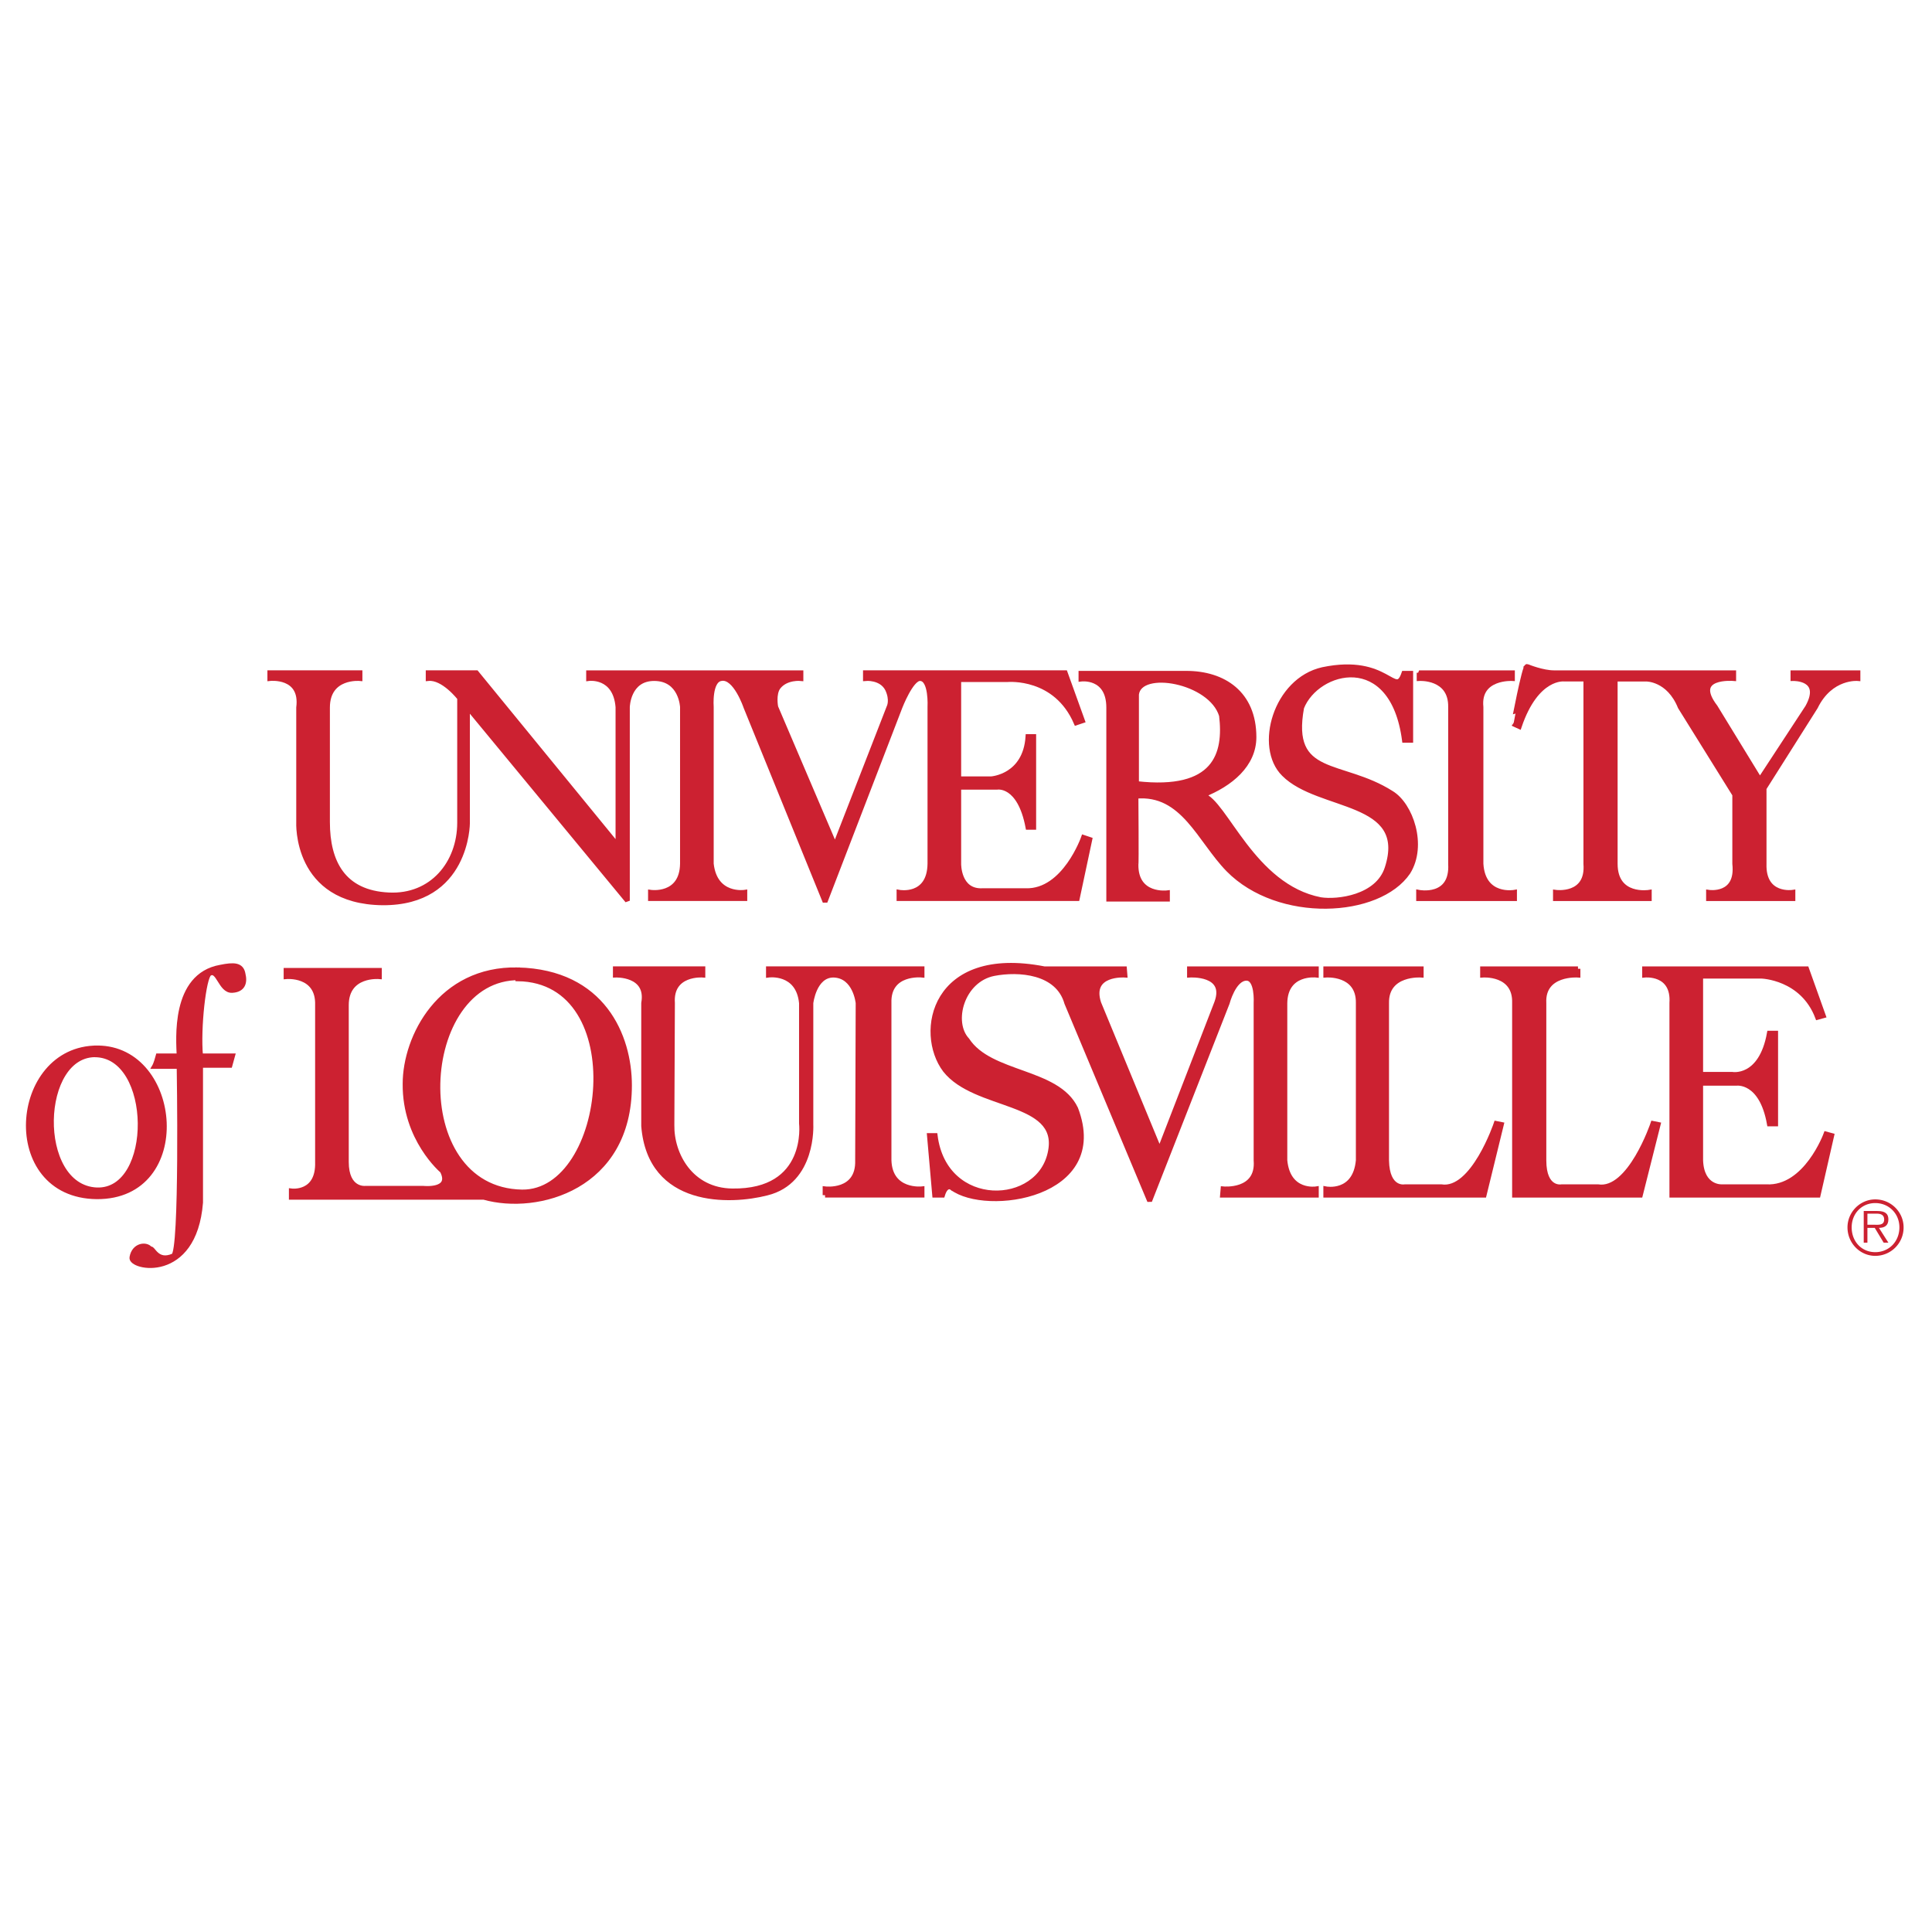 <svg xmlns="http://www.w3.org/2000/svg" width="2500" height="2500" viewBox="0 0 192.756 192.756"><path fill-rule="evenodd" clip-rule="evenodd" fill="#fff" d="M0 0h192.756v192.756H0V0z"/><path d="M113.391 78.176c7.898.896 8.943-2.948 8.475-6.791-1.047-3.475-8.162-4.739-8.475-2.106v8.792l-.053 1.369c0-.052.053 6.897 0 6.792-.053 3.264 3.139 2.843 3.139 2.843v.632h-5.859V70.596c0-3.211-2.771-2.843-2.771-2.843v-.579h10.514c3.715 0 6.748 2 6.748 6.37 0 2.738-2.301 4.686-5.127 5.792 2.25.631 4.971 9.108 11.771 10.424 1.674.263 5.701-.21 6.643-3.159 2.25-6.95-6.801-5.844-10.305-9.372-2.721-2.685-.838-9.371 3.871-10.424 6.539-1.369 7.219 2.948 8.107.369h.68v6.686h-.627c-1.203-9.161-8.736-7.107-10.254-3.264-1.307 7.107 3.977 5.37 8.945 8.529 1.936 1.158 3.348 5.212 1.674 7.897-2.93 4.317-12.92 4.844-17.941-.263-2.877-2.948-4.5-7.739-9.207-7.318-.001-.001.102-1.317.052-1.265z" fill-rule="evenodd" clip-rule="evenodd" fill="#cc2131"/><path d="M113.391 78.176c7.898.896 8.943-2.948 8.475-6.791-1.047-3.475-8.162-4.739-8.475-2.106v8.792l-.053 1.369s.053 6.897 0 6.792c-.053 3.264 3.139 2.843 3.139 2.843v.632h-5.859V70.596c0-3.212-2.771-2.843-2.771-2.843v-.579h10.514c3.715 0 6.748 2 6.748 6.37 0 2.738-2.301 4.686-5.127 5.792 2.25.631 4.971 9.108 11.771 10.424 1.674.263 5.701-.21 6.643-3.159 2.25-6.95-6.801-5.844-10.305-9.372-2.721-2.685-.838-9.372 3.871-10.425 6.539-1.369 7.219 2.949 8.107.369h.68v6.686h-.627c-1.203-9.161-8.736-7.107-10.254-3.264-1.307 7.107 3.977 5.37 8.945 8.529 1.936 1.158 3.348 5.212 1.674 7.897-2.93 4.317-12.92 4.844-17.941-.263-2.877-2.948-4.5-7.739-9.207-7.318-.001 0 .102-1.316.052-1.264z" fill="none" stroke="#cc2131" stroke-width=".479" stroke-miterlimit="2.613"/><path d="M51.819 97.551c-10.305-.105-11.456 21.166.262 21.375 8.632.105 11.09-21.111-.418-21.27-.053 0 0-.895 0-.895 8.474.211 11.142 6.58 11.142 11.529 0 10.162-9.154 12.689-14.542 11.162H29.064v-.633s2.72.369 2.615-2.895v-15.637c.104-3.158-3.139-2.844-3.139-2.844v-.631h9.312v.631s-3.296-.314-3.296 2.844v15.637c0 2.844 1.884 2.633 1.884 2.633h5.806s2.929.314 1.883-1.738c0 0-3.767-3.158-3.714-8.688 0-4.686 3.504-11.529 11.247-11.371l.157.791z" fill-rule="evenodd" clip-rule="evenodd" fill="#cc2131"/><path d="M51.819 97.551c-10.305-.105-11.456 21.166.262 21.375 8.632.105 11.09-21.111-.418-21.27v-.895c8.474.211 11.142 6.58 11.142 11.529 0 10.162-9.154 12.689-14.542 11.162H29.064v-.633s2.72.369 2.615-2.895v-15.637c.104-3.158-3.139-2.844-3.139-2.844v-.631h9.312v.631s-3.296-.314-3.296 2.844v15.637c0 2.844 1.884 2.633 1.884 2.633h5.806s2.929.314 1.883-1.738c0 0-3.767-3.158-3.714-8.688 0-4.686 3.504-11.529 11.247-11.371l.157.791z" fill="none" stroke="#cc2131" stroke-width=".479" stroke-miterlimit="2.613"/><path d="M9.447 105.238c5.963 0 6.068 13.688.209 13.479-6.225-.264-5.859-13.795.052-13.479.209 0 0-.686 0-.686 8.265 0 9.573 14.9-.052 14.848-9.678-.105-8.527-14.848.052-14.848 0 .001-.366.686-.261.686zM152.361 66.489c.105.053 1.57.632 2.668.632h17.943v.579s-4.289-.369-1.832 2.843l4.447 7.266 4.76-7.266c1.623-2.948-1.465-2.843-1.465-2.843v-.579h6.488v.579s-2.721-.264-4.238 2.843l-5.127 8.108v7.529c-.104 3.317 2.877 2.843 2.877 2.843v.632h-8.422v-.632s2.982.474 2.615-2.843v-6.897l-5.439-8.74c-1.15-2.843-3.4-2.79-3.4-2.79h-3.086V86.18c0 3.422 3.4 2.843 3.4 2.843v.632h-9.365v-.632s3.297.474 3.035-2.843V67.752h-2.145s-2.773-.369-4.5 4.738l-.574-.263c.001.001 1.099-5.844 1.36-5.738z" fill-rule="evenodd" clip-rule="evenodd" fill="#cc2131" stroke="#cc2131" stroke-width=".479" stroke-miterlimit="2.613"/><path d="M58.724 67.121h21.187v.579s-1.465-.158-2.25.842c-.523.685-.262 2-.262 2l5.911 13.847 5.388-13.847s.366-.684-.157-1.79c-.628-1.211-2.197-1.053-2.197-1.053v-.579h19.931c0 .053 1.727 4.791 1.727 4.791l-.629.21c-2.039-4.738-6.748-4.317-6.852-4.317h-4.866v9.897H98.9s3.398-.21 3.66-4.212h.576v9.056h-.576c-.836-4.422-3.086-4.001-3.086-4.001h-3.819v7.634s-.052 2.79 2.354 2.685h4.342c3.871.105 5.756-5.317 5.756-5.317l.627.21-1.256 5.896H89.693v-.632s3.034.579 3.086-2.843V70.542s.157-2.843-.994-2.843c-.889 0-1.988 2.843-1.988 2.843l-7.48 19.427-7.899-19.427s-1.046-3.106-2.458-2.843c-1.203.158-.994 2.843-.994 2.843v15.637c.366 3.317 3.348 2.843 3.348 2.843v.632h-9.416v-.632s3.139.474 3.191-2.843V70.542s-.104-2.843-2.825-2.843c-2.615 0-2.668 2.843-2.668 2.843v19.322L46.641 70.542v11.583s0 8.002-8.475 7.95c-8.789-.105-8.37-8.002-8.37-8.055V70.595c.418-3.264-2.877-2.896-2.877-2.896v-.579h8.998v.58s-3.243-.316-3.243 2.896V82.02c0 4.001 1.569 7.055 6.12 7.266 4.29.21 7.062-3.159 7.062-7.213V69.648s-1.622-2.106-3.138-1.948v-.579h4.812L61.654 84.39V70.543c-.262-3.211-2.93-2.843-2.93-2.843v-.579z" fill-rule="evenodd" clip-rule="evenodd" fill="#cc2131"/><path d="M58.724 67.121h21.187v.579s-1.465-.158-2.25.842c-.523.685-.262 2-.262 2l5.911 13.847 5.388-13.847s.366-.684-.157-1.79c-.628-1.211-2.197-1.053-2.197-1.053v-.579h19.931l1.727 4.791-.629.21c-2.039-4.739-6.748-4.317-6.852-4.317h-4.866v9.897H98.9s3.398-.21 3.66-4.212h.576v9.056h-.576c-.836-4.422-3.086-4.001-3.086-4.001h-3.819v7.634s-.052 2.79 2.354 2.685h4.342c3.871.105 5.756-5.317 5.756-5.317l.627.21-1.256 5.896H89.693v-.632s3.034.579 3.086-2.843V70.542s.157-2.843-.994-2.843c-.889 0-1.988 2.843-1.988 2.843l-7.48 19.427-7.899-19.427s-1.046-3.106-2.458-2.843c-1.203.158-.994 2.843-.994 2.843v15.637c.366 3.317 3.348 2.843 3.348 2.843v.632h-9.416v-.632s3.139.474 3.191-2.843V70.542s-.104-2.843-2.825-2.843c-2.615 0-2.668 2.843-2.668 2.843v19.322L46.641 70.542v11.583s0 8.002-8.475 7.95c-8.789-.105-8.37-8.055-8.37-8.055V70.595c.418-3.264-2.877-2.896-2.877-2.896v-.579h8.998v.58s-3.243-.316-3.243 2.896V82.02c0 4.001 1.569 7.055 6.12 7.266 4.29.21 7.062-3.159 7.062-7.213V69.647s-1.622-2.106-3.138-1.948v-.579h4.812l14.124 17.269V70.542c-.262-3.211-2.93-2.843-2.93-2.843v-.578z" fill="none" stroke="#cc2131" stroke-width=".479" stroke-miterlimit="2.613"/><path d="M141.586 67.121h9.311v.579s-3.451-.211-3.139 2.843V86.18c.209 3.422 3.348 2.843 3.348 2.843v.632h-9.572v-.632s3.4.685 3.191-2.843V70.542c.053-3.054-3.139-2.843-3.139-2.843v-.578z" fill-rule="evenodd" clip-rule="evenodd" fill="#cc2131" stroke="#cc2131" stroke-width=".479" stroke-miterlimit="2.613"/><path d="M22.001 96.498c1.308-.264 2.093-.264 2.25.686.209.842 0 1.578-1.098 1.631-1.151.053-1.36-2.211-2.25-1.684-.575.314-1.15 5.475-.889 8.213h3.191l-.261.947h-2.93v13.688c-.627 7.898-7.062 6.529-6.853 5.477.209-1.264 1.464-1.369 1.831-.842.262-.211.628 1.422 2.302.684.89-.316.576-18.9.576-18.9h-2.46s.157-.264.367-1.053c0 0 2.092.053 2.092 0-.052-1.581-.628-8.003 4.132-8.847z" fill-rule="evenodd" clip-rule="evenodd" fill="#cc2131"/><path d="M22.001 96.498c1.308-.264 2.093-.264 2.25.686.209.842 0 1.578-1.098 1.631-1.151.053-1.36-2.211-2.25-1.684-.575.314-1.15 5.475-.889 8.213h3.191l-.261.947h-2.93v13.688c-.627 7.898-7.062 6.529-6.853 5.477.209-1.264 1.464-1.369 1.831-.842.262-.211.628 1.422 2.302.684.89-.316.576-18.9.576-18.9h-2.458s.157-.264.366-1.053h2.092c-.053-1.581-.629-8.005 4.131-8.847z" fill="none" stroke="#cc2131" stroke-width=".479" stroke-miterlimit="2.613"/><path d="M141.795 96.656v.633s-3.504-.264-3.453 2.789c0 0 .053 15.689 0 15.689.053 3.002 1.832 2.633 1.832 2.633h3.609c3.191.525 5.492-6.318 5.492-6.318l.523.105-1.727 7.055h-15.799v-.631s2.93.578 3.244-2.844v-15.689c.053-3.053-3.244-2.789-3.244-2.789v-.633h9.523z" fill-rule="evenodd" clip-rule="evenodd" fill="#cc2131"/><path d="M141.795 96.656v.631s-3.504-.262-3.453 2.791v15.689c.053 3.002 1.832 2.633 1.832 2.633h3.609c3.191.525 5.492-6.318 5.492-6.318l.523.105-1.727 7.055h-15.799v-.631s2.93.578 3.244-2.844v-15.689c.053-3.053-3.244-2.791-3.244-2.791v-.631h9.523z" fill="none" stroke="#cc2131" stroke-width=".479" stroke-miterlimit="2.613"/><path d="M164.08 96.656h16.164l1.674 4.686-.576.158c-1.516-4.002-5.598-4.107-5.598-4.107h-6.066v9.793h3.139s2.877.527 3.713-4.105h.629v9.055h-.629c-.785-4.422-3.295-4.055-3.295-4.055h-3.557v7.688c.104 2.791 2.145 2.633 2.145 2.633h4.395c3.975.211 5.963-5.266 5.963-5.266l.574.158-1.359 5.949H166.8v-19.164c.211-3.105-2.719-2.791-2.719-2.791v-.632h-.001z" fill-rule="evenodd" clip-rule="evenodd" fill="#cc2131" stroke="#cc2131" stroke-width=".479" stroke-miterlimit="2.613"/><path d="M82.317 119.242v-.631s3.348.42 3.243-2.844l.052-15.689s-.262-2.736-2.458-2.789c-1.936 0-2.25 2.789-2.25 2.789v12.109c0-.053.314 5.686-4.394 6.844-3.662.947-11.666 1.211-12.293-6.686v-12.268c.523-2.947-2.825-2.789-2.825-2.789v-.633h8.736v.633s-3.243-.264-3.034 2.789c-.053 0-.053 12.109-.053 12.162-.052 2.949 1.884 6.529 6.016 6.58 7.742.105 6.905-6.738 6.905-6.738v-12.004c-.314-3.211-3.296-2.789-3.296-2.789v-.633h15.327v.633s-3.4-.369-3.295 2.789v15.689c.104 3.211 3.295 2.844 3.295 2.844v.631h-9.676v.001z" fill-rule="evenodd" clip-rule="evenodd" fill="#cc2131"/><path d="M82.317 119.242v-.631s3.348.42 3.243-2.844l.052-15.689s-.262-2.738-2.458-2.791c-1.936 0-2.25 2.791-2.25 2.791v12.109s.314 5.686-4.394 6.844c-3.662.947-11.666 1.211-12.293-6.686v-12.268c.523-2.947-2.825-2.791-2.825-2.791v-.631h8.736v.631s-3.243-.262-3.034 2.791l-.053 12.162c-.052 2.949 1.884 6.529 6.016 6.58 7.742.105 6.905-6.738 6.905-6.738v-12.004c-.314-3.211-3.296-2.791-3.296-2.791v-.631h15.327v.631s-3.4-.367-3.295 2.791v15.689c.104 3.211 3.295 2.844 3.295 2.844v.631h-9.676v.001z" fill="none" stroke="#cc2131" stroke-width=".479" stroke-miterlimit="2.613"/><path d="M157.436 96.656v.631s-3.557-.262-3.4 2.791v15.689c0 3.002 1.779 2.633 1.779 2.633h3.609c3.191.525 5.492-6.318 5.492-6.318l.523.105-1.779 7.055h-12.555v-19.164c.105-3.053-3.189-2.791-3.189-2.791v-.631h9.52zM94.976 118.506s-.575-.475-.941.736h-.785l-.523-5.949h.576c.941 7.529 10.514 7.213 11.508 1.527.941-5.16-7.48-4.213-10.515-8.055-2.825-3.738-1.203-12.268 9.888-10.109h8.004l.051.631s-3.609-.262-2.615 2.791l6.068 14.689 5.703-14.742c1.098-3-2.721-2.738-2.721-2.738v-.631h12.658v.631s-3.086-.367-3.139 2.791v15.689c.314 3.316 3.139 2.844 3.139 2.844v.631h-9.363l.053-.631s3.557.367 3.295-2.844v-15.689s.158-2.527-.994-2.475c-1.254.053-1.883 2.475-1.883 2.475l-7.742 19.744-8.266-19.744c-.889-3.158-4.812-3.422-7.27-2.947-3.192.631-4.343 4.844-2.669 6.633 2.302 3.527 8.997 3.002 10.829 6.844 3.348 8.74-8.945 10.478-12.346 7.898z" fill-rule="evenodd" clip-rule="evenodd" fill="#cc2131" stroke="#cc2131" stroke-width=".479" stroke-miterlimit="2.613"/><path d="M187.096 124.928c-1.359 0-2.354-1.053-2.354-2.475 0-1.367.994-2.422 2.354-2.422 1.361 0 2.408 1.055 2.408 2.422 0 1.422-1.047 2.475-2.408 2.475zm0 .369a2.823 2.823 0 0 0 2.826-2.844c0-1.525-1.256-2.789-2.826-2.789-1.516 0-2.771 1.264-2.771 2.789-.001 1.58 1.255 2.844 2.771 2.844z" fill-rule="evenodd" clip-rule="evenodd" fill="#cc2131"/><path d="M186.312 122.191v-1.105h.941c.365 0 .732.104.732.578 0 .633-.629.527-1.047.527h-.626zm1.151.315c.523 0 .941-.209.941-.842 0-.525-.262-.842-1.098-.842h-1.361v3.158h.367v-1.475h.732l.889 1.475h.471l-.941-1.474z" fill-rule="evenodd" clip-rule="evenodd" fill="#cc2131"/></svg>